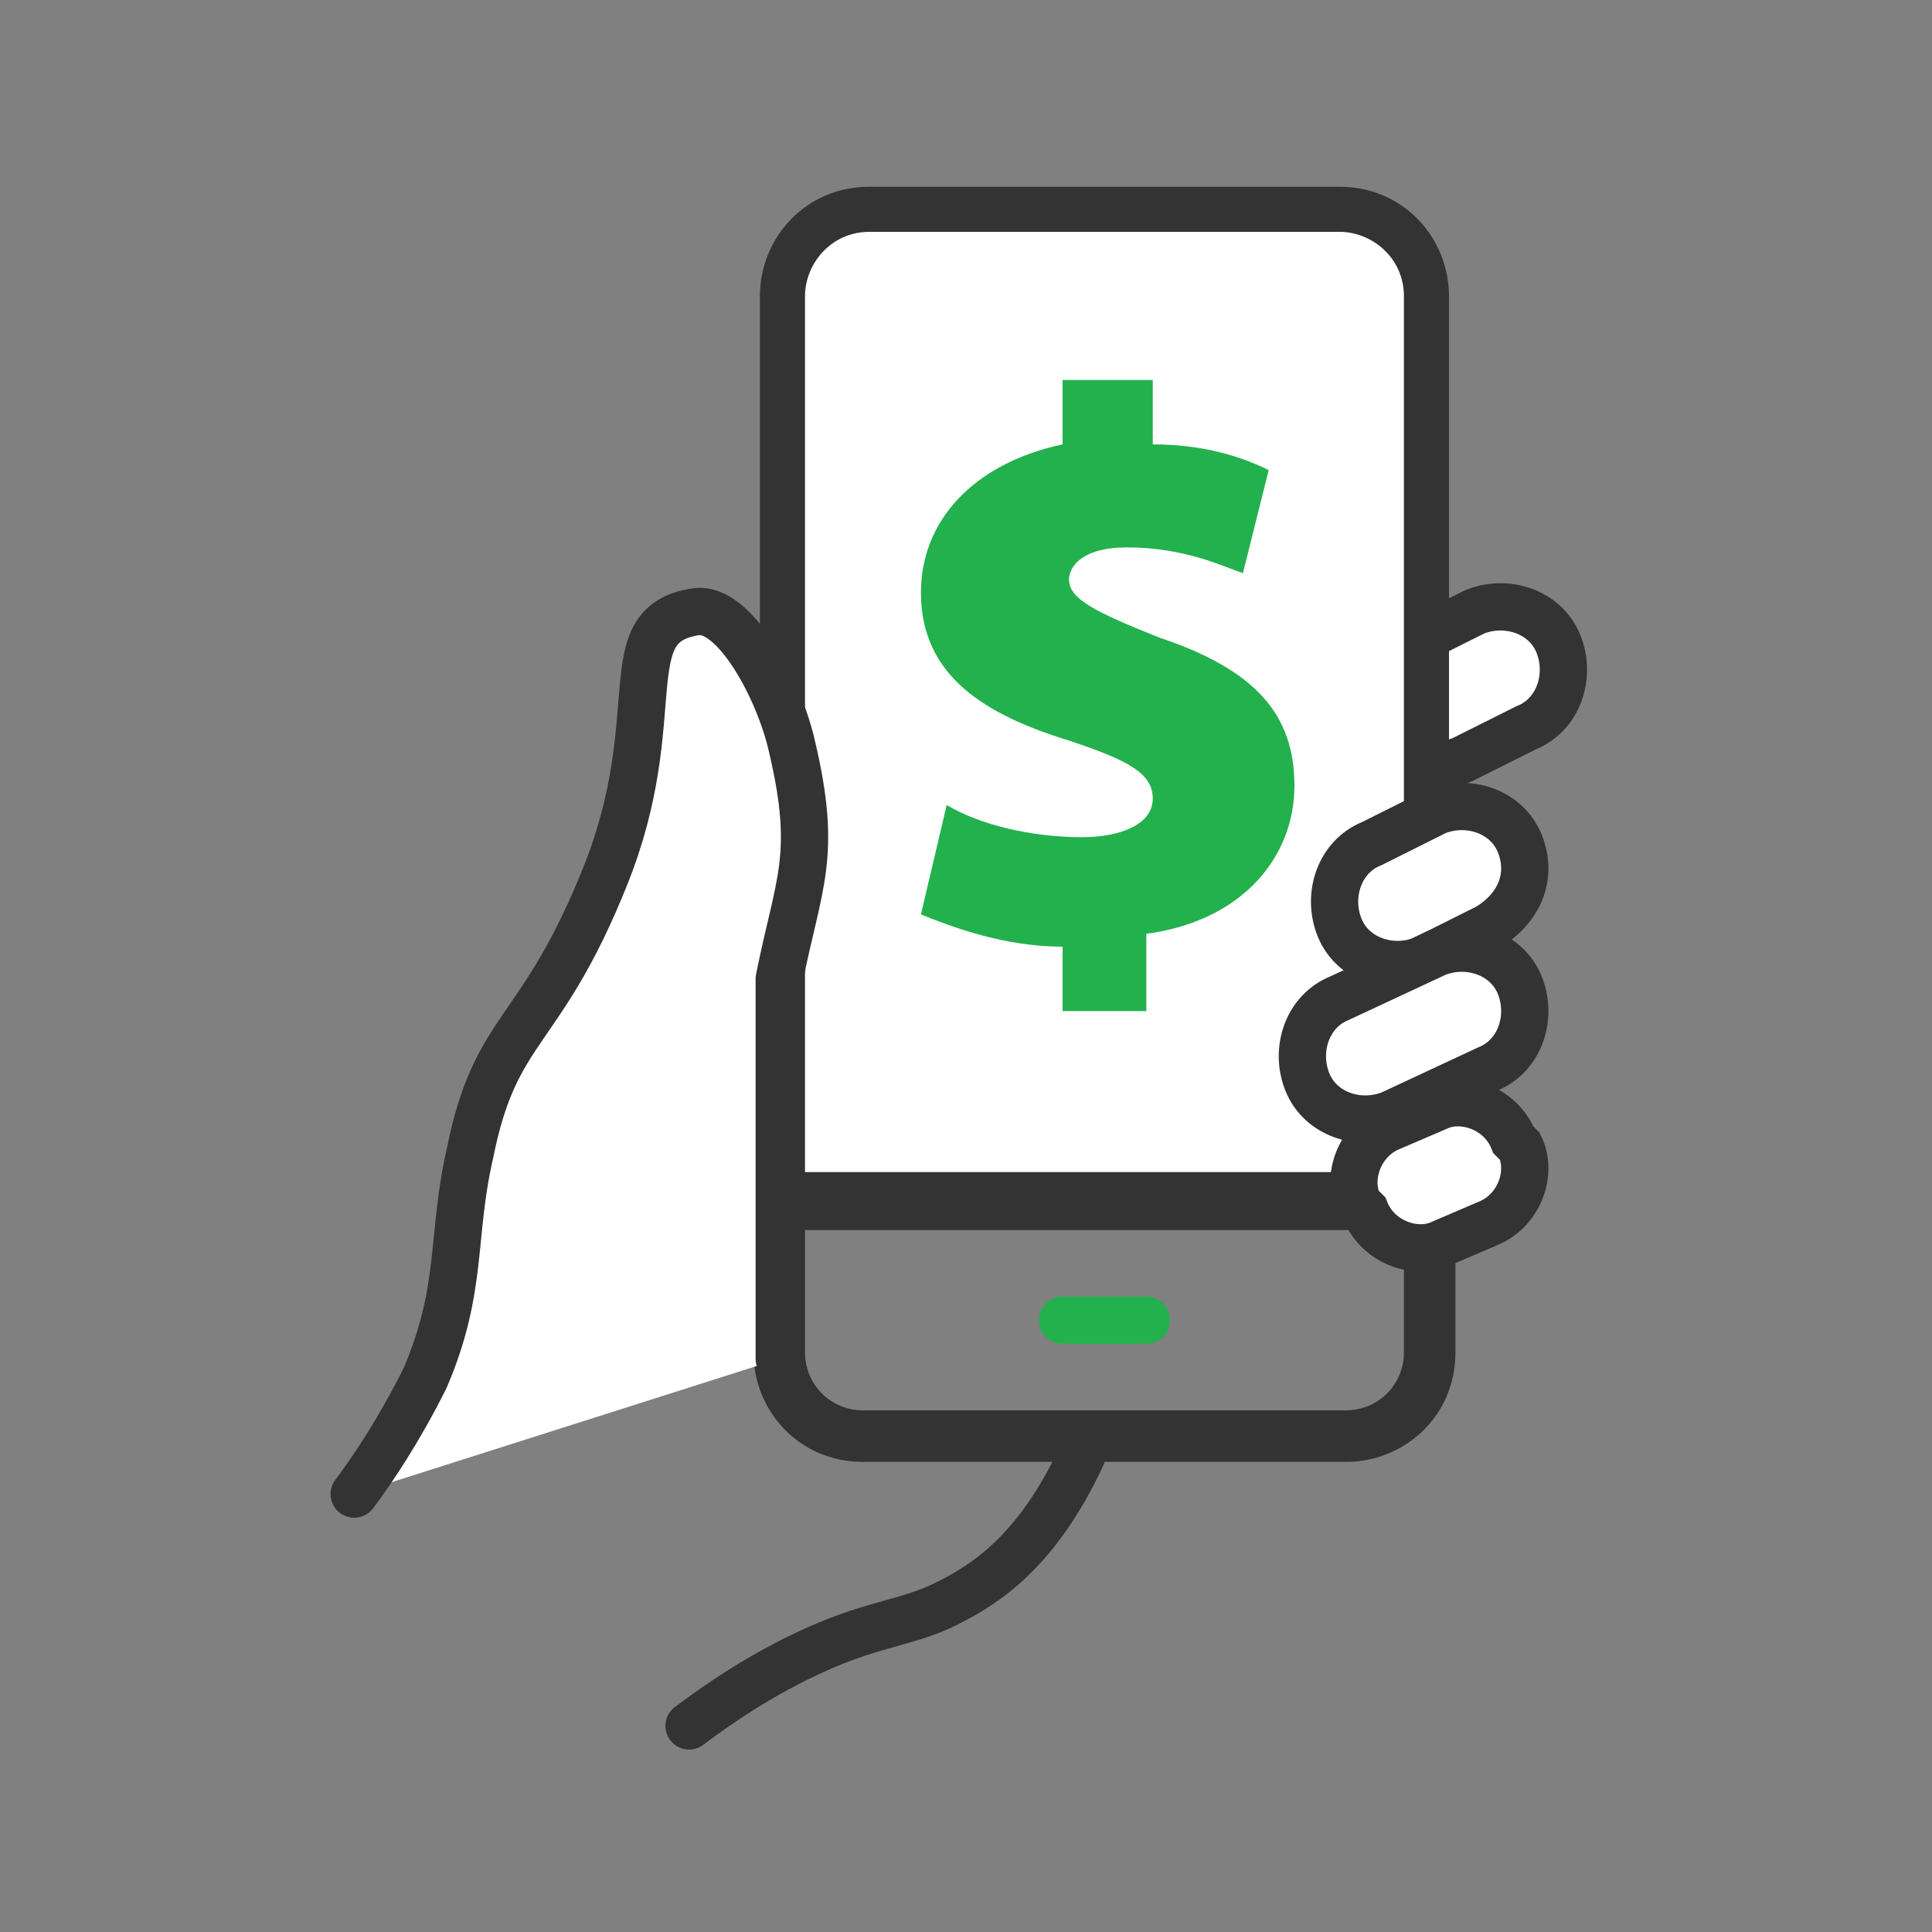 <?xml version="1.0" encoding="utf-8"?>
<!-- Generator: Adobe Illustrator 24.0.1, SVG Export Plug-In . SVG Version: 6.00 Build 0)  -->
<svg version="1.1" id="Layer_2" xmlns="http://www.w3.org/2000/svg" xmlns:xlink="http://www.w3.org/1999/xlink" x="0px" y="0px"
	 viewBox="0 0 30 30" style="enable-background:new 0 0 30 30;" xml:space="preserve">
<rect x="0" y="0" width="30" height="30" fill="#808080" stroke="none"/>
<style type="text/css">
	.st0{fill:#FFFFFF;stroke:#333333;stroke-width:0.734;stroke-linecap:round;stroke-miterlimit:10;}
	.st1{fill:#FFFFFF;}
	.st2{fill:#333333;}
	.st3{fill:none;stroke:#23B14E;stroke-width:0.734;stroke-linecap:round;stroke-linejoin:round;stroke-miterlimit:10;}
	.st4{fill:none;stroke:#333333;stroke-width:0.734;stroke-linecap:round;stroke-miterlimit:10;}
	.st5{fill:#FFFFFF;stroke:#333333;stroke-width:0.734;stroke-linecap:round;stroke-linejoin:round;stroke-miterlimit:10;}
	.st6{fill:#23B14E;}
</style>
<g>
	<path class="st0" d="M24.2,10L24.2,10c-0.2-0.5-0.8-0.7-1.3-0.5l-1,0.5c-0.5,0.2-0.7,0.8-0.5,1.3h0c0.2,0.5,0.8,0.7,1.3,0.5l1-0.5
		C24.2,11.1,24.4,10.5,24.2,10z"/>
	<g>
		<g>
			<path class="st1" d="M12.3,18.7c-0.1,0-0.2-0.1-0.2-0.2V4.6c0-0.8,0.6-1.4,1.4-1.4h7.3c0.8,0,1.4,0.6,1.4,1.4v13.6
				c0,0.2-0.2,0.4-0.4,0.4H12.3z"/>
			<path class="st2" d="M20.8,3.6c0.5,0,1,0.4,1,1v13.6c0,0,0,0,0,0h-9.3V4.6c0-0.5,0.4-1,1-1H20.8 M20.8,2.9h-7.3
				c-1,0-1.7,0.8-1.7,1.7v13.8c0,0.3,0.2,0.5,0.5,0.5h9.5c0.4,0,0.7-0.3,0.7-0.7V4.6C22.5,3.7,21.8,2.9,20.8,2.9L20.8,2.9z"/>
		</g>
	</g>
	<line class="st3" x1="16.5" y1="20.5" x2="17.8" y2="20.5"/>
	<g>
		<g>
			<path class="st2" d="M21.8,19.1V21c0,0.5-0.4,0.9-0.9,0.9h-7.5c-0.5,0-0.9-0.4-0.9-0.9v-1.9H21.8 M22.5,18.4H11.7V21
				c0,0.9,0.7,1.7,1.7,1.7h7.5c0.9,0,1.7-0.7,1.7-1.7V18.4L22.5,18.4z"/>
		</g>
	</g>
	<path class="st0" d="M23.6,13.1L23.6,13.1c-0.2-0.5-0.8-0.7-1.3-0.5l-1,0.5c-0.5,0.2-0.7,0.8-0.5,1.3l0,0c0.2,0.5,0.8,0.7,1.3,0.5
		l1-0.5C23.6,14.1,23.8,13.6,23.6,13.1z"/>
	<path class="st0" d="M23.6,15.3L23.6,15.3c-0.2-0.5-0.8-0.7-1.3-0.5l-1.5,0.7c-0.5,0.2-0.7,0.8-0.5,1.3v0c0.2,0.5,0.8,0.7,1.3,0.5
		l1.5-0.7C23.6,16.4,23.8,15.8,23.6,15.3z"/>
	<path class="st0" d="M23.6,17.8l-0.1-0.1c-0.2-0.5-0.8-0.7-1.2-0.5l-0.7,0.3c-0.5,0.2-0.7,0.8-0.5,1.2l0.1,0.1
		c0.2,0.5,0.8,0.7,1.2,0.5l0.7-0.3C23.6,18.8,23.8,18.2,23.6,17.8z"/>
	<path class="st4" d="M16.8,22.6c-0.7,1.5-1.5,2-2.1,2.3c-0.6,0.3-1.1,0.3-2,0.7c-0.9,0.4-1.6,0.9-2,1.2"/>
	<path class="st5" d="M12.1,21.1l0-5.9c0.3-1.5,0.6-1.9,0.2-3.6c-0.2-0.9-0.9-2.2-1.5-2.1c-1.3,0.2-0.4,1.6-1.4,4.1
		c-1,2.5-1.7,2.3-2.1,4.3c-0.3,1.3-0.1,2.1-0.7,3.5c-0.4,0.8-0.8,1.4-1.1,1.8"/>
</g>
<g>
	<path class="st6" d="M16.5,15.8v-1.1c-0.9,0-1.7-0.3-2.2-0.5l0.4-1.7c0.5,0.3,1.3,0.5,2.1,0.5c0.6,0,1.1-0.2,1.1-0.6
		c0-0.4-0.4-0.6-1.3-0.9c-1.3-0.4-2.3-1-2.3-2.3c0-1.1,0.8-2,2.2-2.3V5.9h1.4v1c0.8,0,1.4,0.2,1.8,0.4l-0.4,1.6
		c-0.3-0.1-0.9-0.4-1.8-0.4c-0.7,0-0.9,0.3-0.9,0.5c0,0.3,0.4,0.5,1.4,0.9c1.5,0.5,2.1,1.2,2.1,2.3c0,1.1-0.8,2.1-2.3,2.3v1.2H16.5z
		"/>
</g>
</svg>
